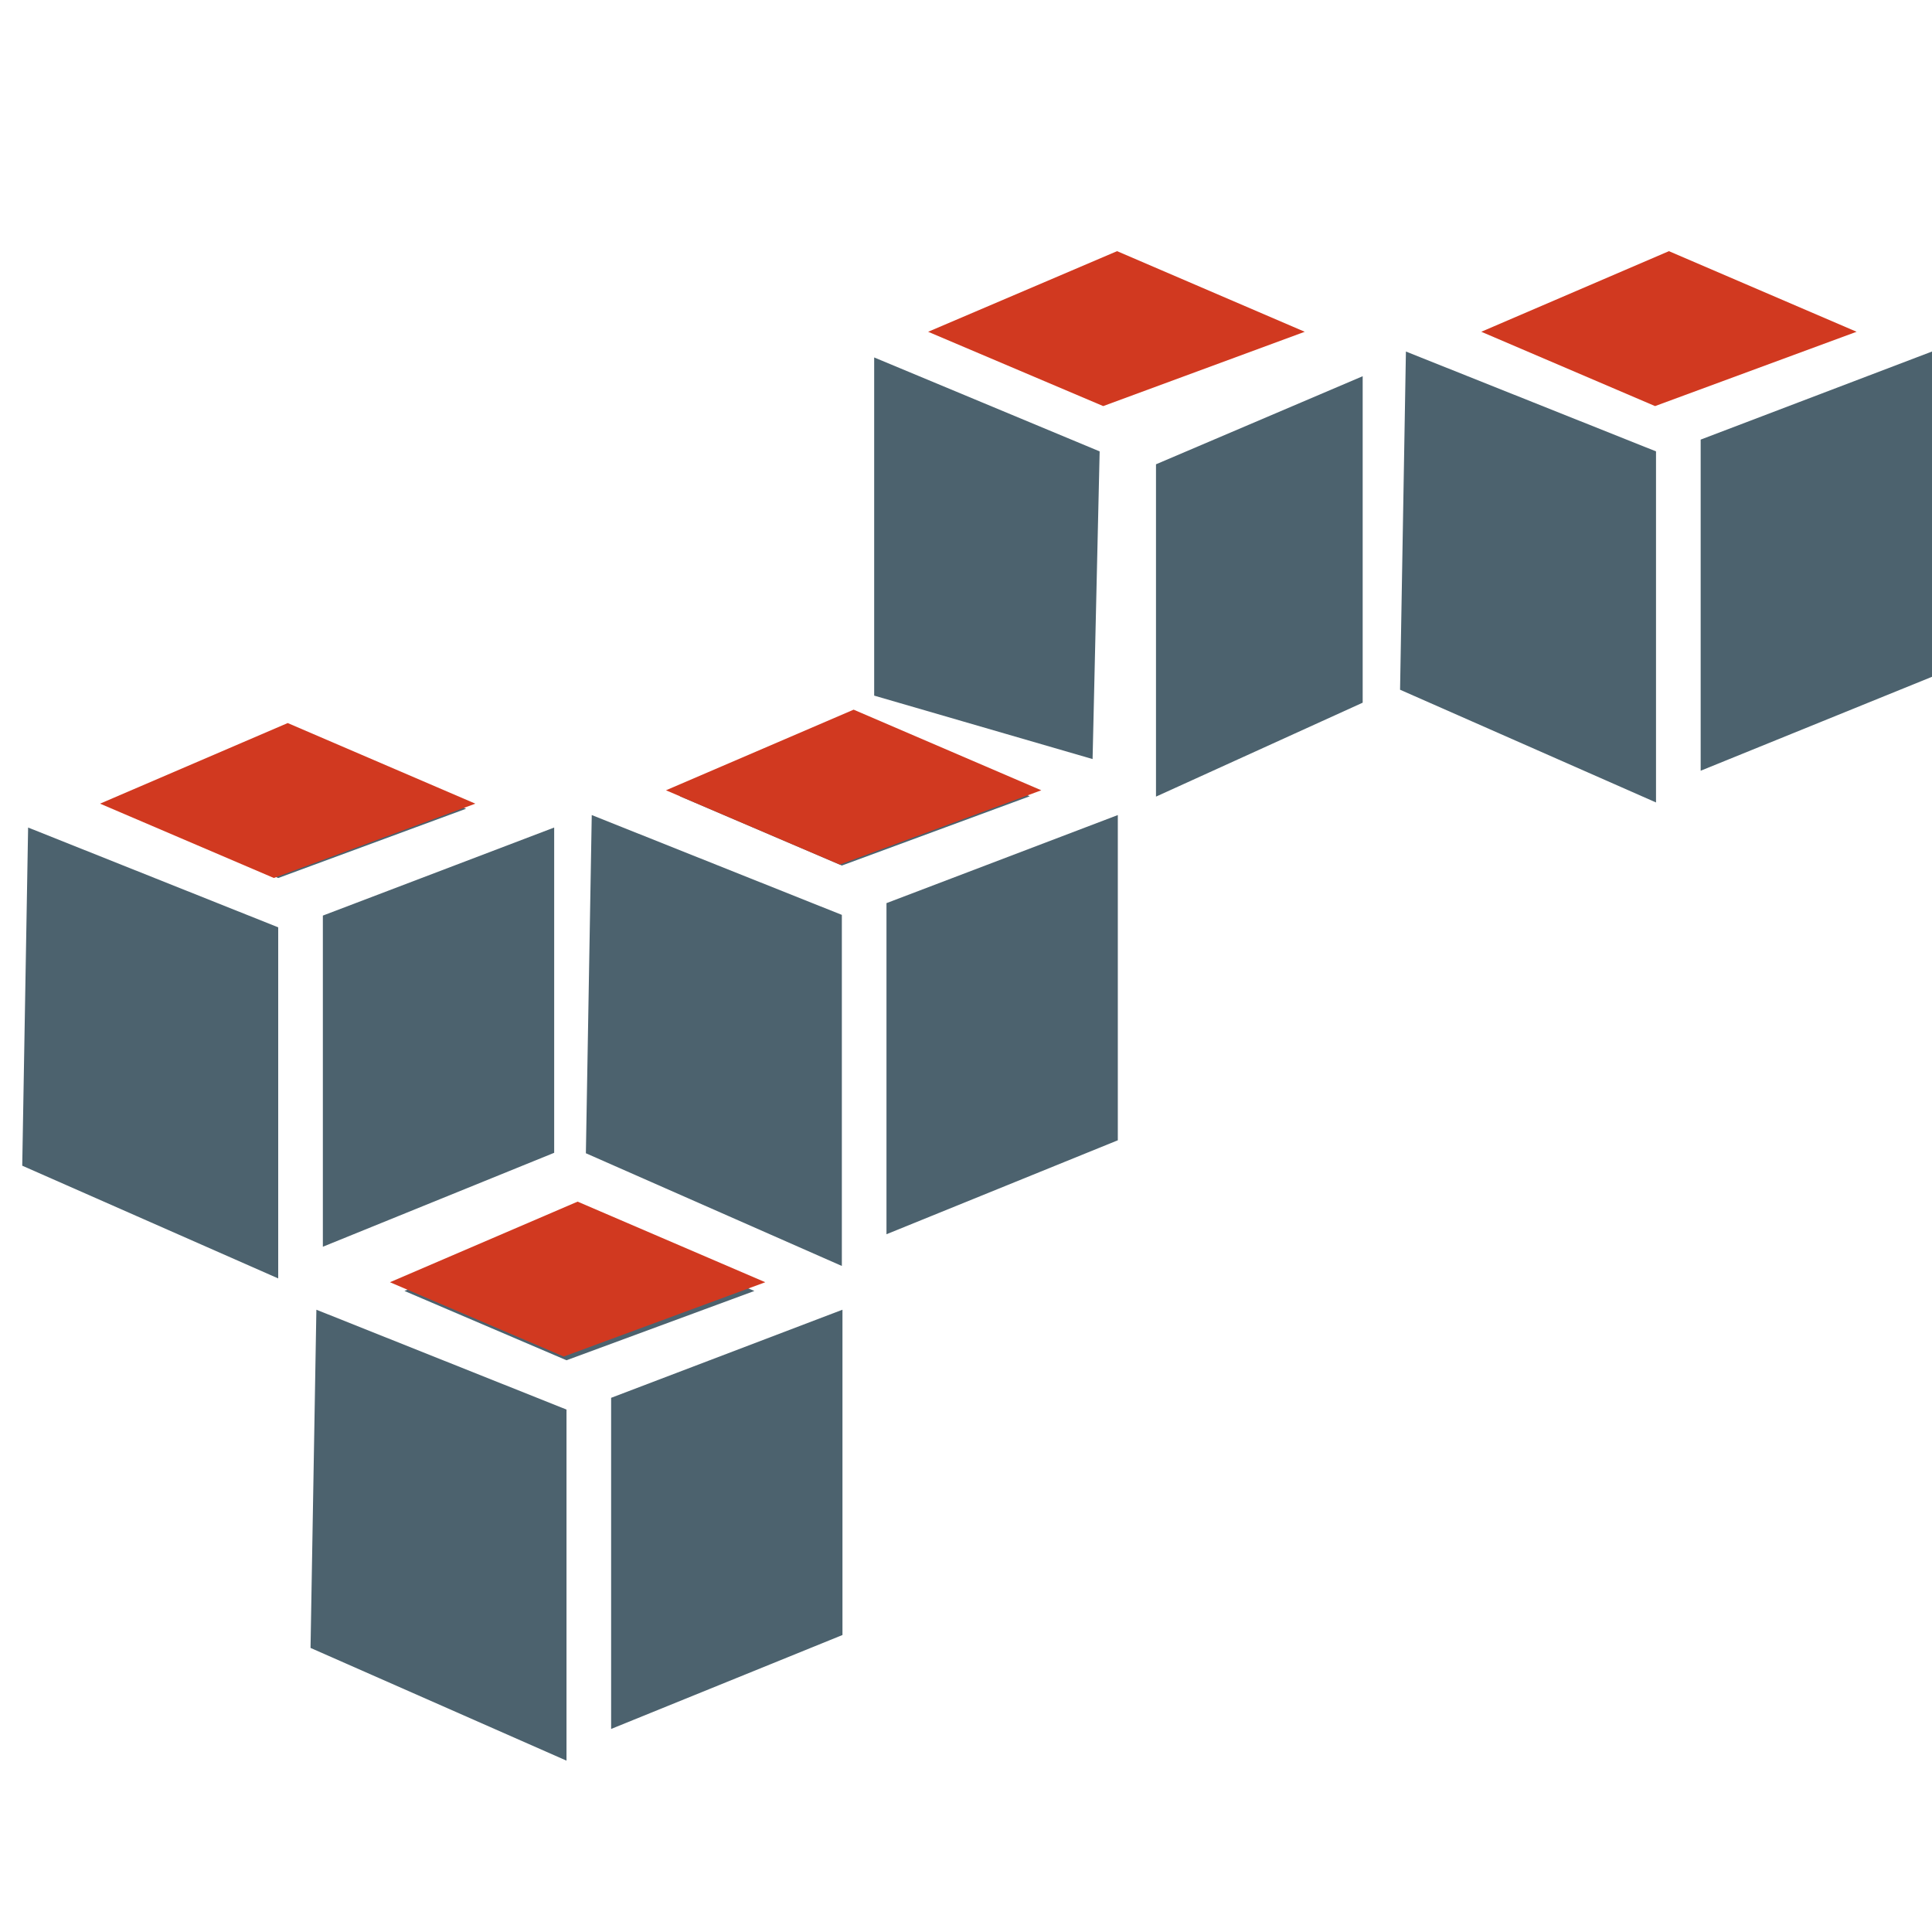 <?xml version="1.0" encoding="utf-8"?>
<!-- Generator: Adobe Illustrator 15.0.0, SVG Export Plug-In . SVG Version: 6.00 Build 0)  -->
<!DOCTYPE svg PUBLIC "-//W3C//DTD SVG 1.0//EN" "http://www.w3.org/TR/2001/REC-SVG-20010904/DTD/svg10.dtd">
<svg version="1.1" id="aw" xmlns="http://www.w3.org/2000/svg" xmlns:xlink="http://www.w3.org/1999/xlink" x="100%" y="100%"
	 width="100%" height="100%" viewBox="0 0 100 100" enable-background="new 0 0 100 100" xml:space="preserve">
<path fill="#4C626E" d="M29.991,62.929l-9.056,3.891l8.387,3.587l9.724-3.587L29.991,62.929L29.991,62.929z M16.376,67.791
	l-0.303,17.505l13.249,5.835V72.958L16.376,67.791L16.376,67.791z M43.606,67.791l-11.974,4.56v17.139l11.974-4.862V67.791
	L43.606,67.791z M57.89,13.333l-9.118,3.89l8.448,3.587l9.726-3.587L57.89,13.333L57.89,13.333z M45.247,18.501v17.504l11.305,3.284
	l0.366-15.925L45.247,18.501L45.247,18.501z M70.532,19.473l-10.698,4.559v17.201l10.698-4.862V19.473L70.532,19.473z M15.069,37.97
	l-9.056,3.89l8.387,3.586l9.725-3.586L15.069,37.97L15.069,37.97z M1.455,42.833L1.151,60.336L14.4,66.171V47.998L1.455,42.833z
	 M28.684,42.833l-11.973,4.558v17.14l11.973-4.862V42.833z M44.244,37.324l-9.056,3.89l8.387,3.586l9.725-3.586L44.244,37.324
	L44.244,37.324z M30.629,42.187l-0.304,17.505l13.249,5.834V47.354L30.629,42.187z M57.858,42.187l-11.974,4.559v17.138
	l11.974-4.863V42.187L57.858,42.187z M86.385,13.333l-9.057,3.89l8.387,3.586l9.725-3.586L86.385,13.333L86.385,13.333z
	 M72.77,18.195L72.467,35.7l13.248,5.835V23.363L72.77,18.195z M100,18.195l-11.974,4.559v17.139L100,35.031V18.195z"/>
<polygon fill="#D13920" points="53.897,40.905 44.184,36.732 34.471,40.905 43.466,44.751 "/>
<polygon fill="#D13920" points="14.892,37.425 5.179,41.597 14.174,45.444 24.604,41.597 "/>
<polygon fill="#D13920" points="67.533,17.173 57.82,13 48.04,17.173 57.102,21.019 "/>
<polygon fill="#D13920" points="86.383,13 76.671,17.172 85.666,21.019 96.097,17.172 "/>
<polygon fill="#D13920" points="29.897,62.196 20.184,66.368 29.179,70.215 39.61,66.368 "/>
</svg>
